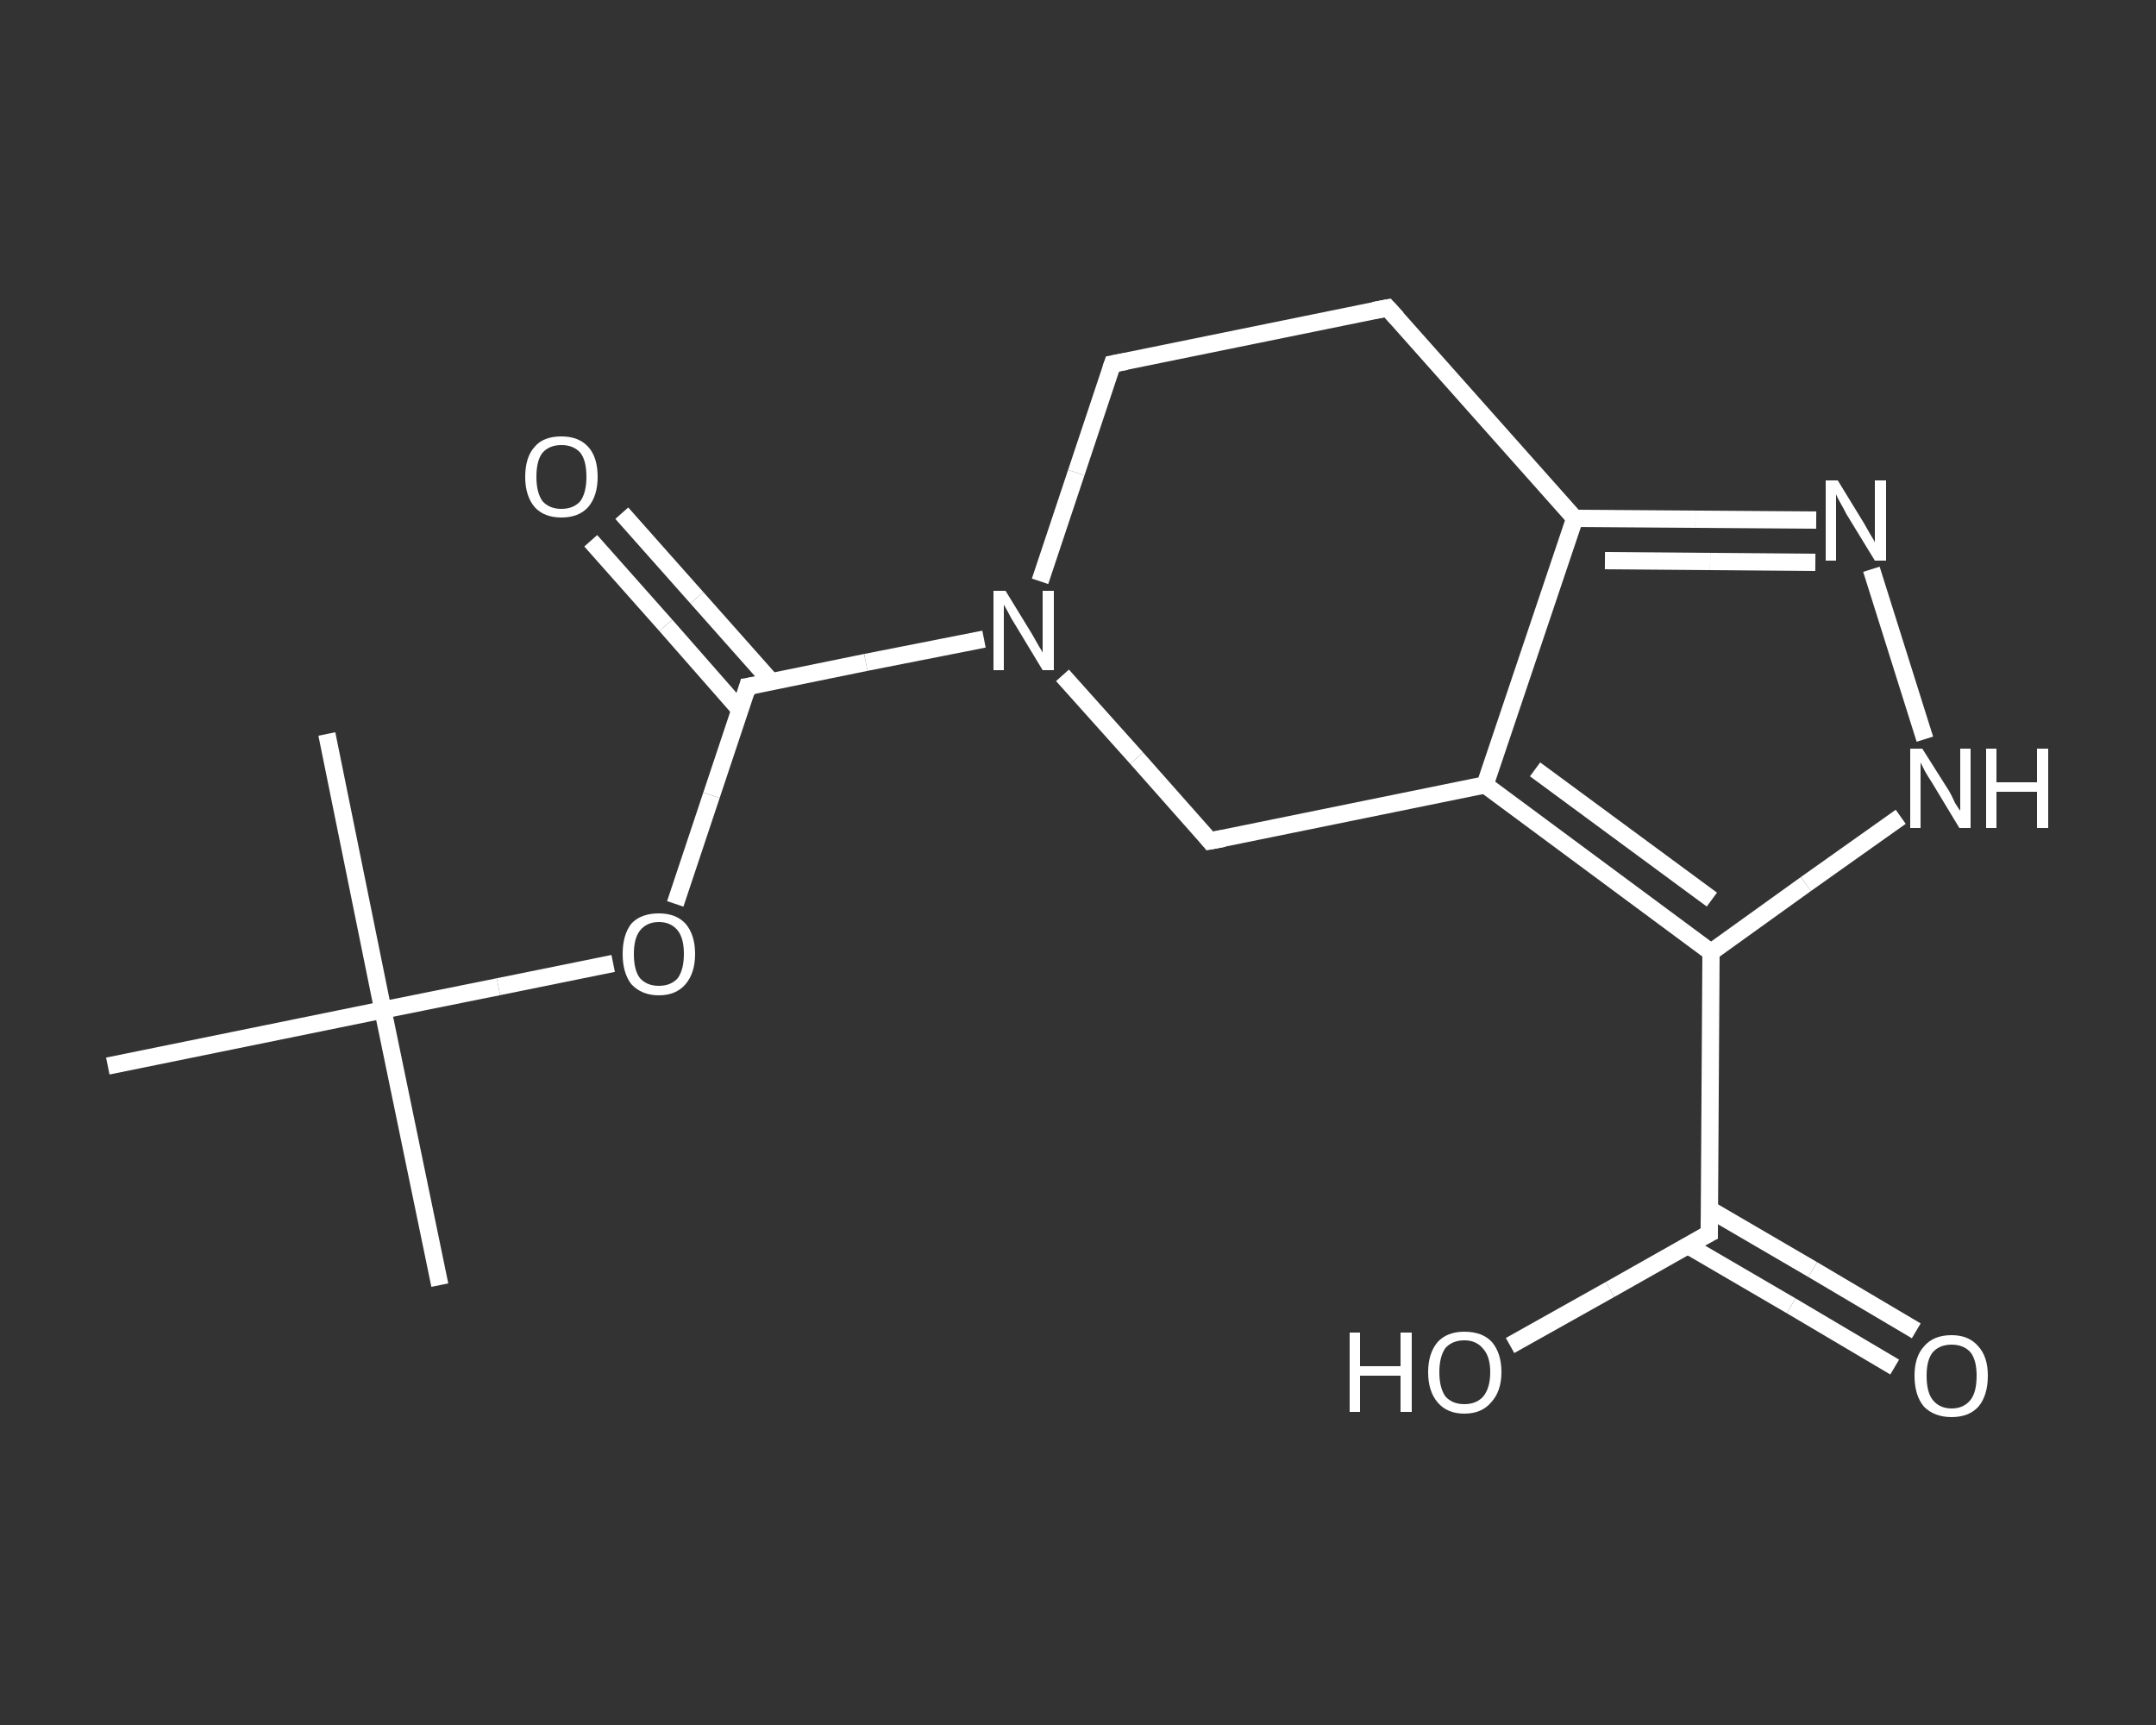 <?xml version='1.0' encoding='iso-8859-1'?>
<svg version='1.1' baseProfile='full'
              xmlns='http://www.w3.org/2000/svg'
                      xmlns:rdkit='http://www.rdkit.org/xml'
                      xmlns:xlink='http://www.w3.org/1999/xlink'
                  xml:space='preserve'
width='250px' height='200px' viewBox='0 0 250 200'>
<rect x="0" y="0" width="250" height="200" fill="#333333" stroke="none"/>
<!-- END OF HEADER -->
<rect style='opacity:1.0;fill:transparent;stroke:none' width='250.0' height='200.0' x='0.0' y='0.0'> </rect>
<path class='bond-0 atom-0 atom-1' d='M 51.0,149.0 L 44.4,117.1' style='fill:none;fill-rule:evenodd;stroke:#FFFFFF;stroke-width:2.0px;stroke-linecap:butt;stroke-linejoin:miter;stroke-opacity:1' />
<path class='bond-1 atom-1 atom-2' d='M 44.4,117.1 L 37.9,85.1' style='fill:none;fill-rule:evenodd;stroke:#FFFFFF;stroke-width:2.0px;stroke-linecap:butt;stroke-linejoin:miter;stroke-opacity:1' />
<path class='bond-2 atom-1 atom-3' d='M 44.4,117.1 L 12.5,123.6' style='fill:none;fill-rule:evenodd;stroke:#FFFFFF;stroke-width:2.0px;stroke-linecap:butt;stroke-linejoin:miter;stroke-opacity:1' />
<path class='bond-3 atom-1 atom-4' d='M 44.4,117.1 L 57.8,114.4' style='fill:none;fill-rule:evenodd;stroke:#FFFFFF;stroke-width:2.0px;stroke-linecap:butt;stroke-linejoin:miter;stroke-opacity:1' />
<path class='bond-3 atom-1 atom-4' d='M 57.8,114.4 L 71.1,111.7' style='fill:none;fill-rule:evenodd;stroke:#FFFFFF;stroke-width:2.0px;stroke-linecap:butt;stroke-linejoin:miter;stroke-opacity:1' />
<path class='bond-4 atom-4 atom-5' d='M 78.3,104.8 L 82.5,92.2' style='fill:none;fill-rule:evenodd;stroke:#FFFFFF;stroke-width:2.0px;stroke-linecap:butt;stroke-linejoin:miter;stroke-opacity:1' />
<path class='bond-4 atom-4 atom-5' d='M 82.5,92.2 L 86.7,79.6' style='fill:none;fill-rule:evenodd;stroke:#FFFFFF;stroke-width:2.0px;stroke-linecap:butt;stroke-linejoin:miter;stroke-opacity:1' />
<path class='bond-5 atom-5 atom-6' d='M 89.5,79.1 L 80.8,69.3' style='fill:none;fill-rule:evenodd;stroke:#FFFFFF;stroke-width:2.0px;stroke-linecap:butt;stroke-linejoin:miter;stroke-opacity:1' />
<path class='bond-5 atom-5 atom-6' d='M 80.8,69.3 L 72.1,59.5' style='fill:none;fill-rule:evenodd;stroke:#FFFFFF;stroke-width:2.0px;stroke-linecap:butt;stroke-linejoin:miter;stroke-opacity:1' />
<path class='bond-5 atom-5 atom-6' d='M 85.8,82.3 L 77.2,72.5' style='fill:none;fill-rule:evenodd;stroke:#FFFFFF;stroke-width:2.0px;stroke-linecap:butt;stroke-linejoin:miter;stroke-opacity:1' />
<path class='bond-5 atom-5 atom-6' d='M 77.2,72.5 L 68.5,62.7' style='fill:none;fill-rule:evenodd;stroke:#FFFFFF;stroke-width:2.0px;stroke-linecap:butt;stroke-linejoin:miter;stroke-opacity:1' />
<path class='bond-6 atom-5 atom-7' d='M 86.7,79.6 L 100.4,76.8' style='fill:none;fill-rule:evenodd;stroke:#FFFFFF;stroke-width:2.0px;stroke-linecap:butt;stroke-linejoin:miter;stroke-opacity:1' />
<path class='bond-6 atom-5 atom-7' d='M 100.4,76.8 L 114.1,74.1' style='fill:none;fill-rule:evenodd;stroke:#FFFFFF;stroke-width:2.0px;stroke-linecap:butt;stroke-linejoin:miter;stroke-opacity:1' />
<path class='bond-7 atom-7 atom-8' d='M 120.6,67.4 L 124.8,54.8' style='fill:none;fill-rule:evenodd;stroke:#FFFFFF;stroke-width:2.0px;stroke-linecap:butt;stroke-linejoin:miter;stroke-opacity:1' />
<path class='bond-7 atom-7 atom-8' d='M 124.8,54.8 L 129.0,42.2' style='fill:none;fill-rule:evenodd;stroke:#FFFFFF;stroke-width:2.0px;stroke-linecap:butt;stroke-linejoin:miter;stroke-opacity:1' />
<path class='bond-8 atom-8 atom-9' d='M 129.0,42.2 L 160.9,35.7' style='fill:none;fill-rule:evenodd;stroke:#FFFFFF;stroke-width:2.0px;stroke-linecap:butt;stroke-linejoin:miter;stroke-opacity:1' />
<path class='bond-9 atom-9 atom-10' d='M 160.9,35.7 L 182.6,60.1' style='fill:none;fill-rule:evenodd;stroke:#FFFFFF;stroke-width:2.0px;stroke-linecap:butt;stroke-linejoin:miter;stroke-opacity:1' />
<path class='bond-10 atom-10 atom-11' d='M 182.6,60.1 L 196.6,60.2' style='fill:none;fill-rule:evenodd;stroke:#FFFFFF;stroke-width:2.0px;stroke-linecap:butt;stroke-linejoin:miter;stroke-opacity:1' />
<path class='bond-10 atom-10 atom-11' d='M 196.6,60.2 L 210.6,60.3' style='fill:none;fill-rule:evenodd;stroke:#FFFFFF;stroke-width:2.0px;stroke-linecap:butt;stroke-linejoin:miter;stroke-opacity:1' />
<path class='bond-10 atom-10 atom-11' d='M 186.1,65.0 L 198.3,65.1' style='fill:none;fill-rule:evenodd;stroke:#FFFFFF;stroke-width:2.0px;stroke-linecap:butt;stroke-linejoin:miter;stroke-opacity:1' />
<path class='bond-10 atom-10 atom-11' d='M 198.3,65.1 L 210.5,65.2' style='fill:none;fill-rule:evenodd;stroke:#FFFFFF;stroke-width:2.0px;stroke-linecap:butt;stroke-linejoin:miter;stroke-opacity:1' />
<path class='bond-11 atom-11 atom-12' d='M 217.0,66.0 L 223.2,85.7' style='fill:none;fill-rule:evenodd;stroke:#FFFFFF;stroke-width:2.0px;stroke-linecap:butt;stroke-linejoin:miter;stroke-opacity:1' />
<path class='bond-12 atom-12 atom-13' d='M 220.4,94.7 L 209.4,102.5' style='fill:none;fill-rule:evenodd;stroke:#FFFFFF;stroke-width:2.0px;stroke-linecap:butt;stroke-linejoin:miter;stroke-opacity:1' />
<path class='bond-12 atom-12 atom-13' d='M 209.4,102.5 L 198.4,110.4' style='fill:none;fill-rule:evenodd;stroke:#FFFFFF;stroke-width:2.0px;stroke-linecap:butt;stroke-linejoin:miter;stroke-opacity:1' />
<path class='bond-13 atom-13 atom-14' d='M 198.4,110.4 L 198.2,143.0' style='fill:none;fill-rule:evenodd;stroke:#FFFFFF;stroke-width:2.0px;stroke-linecap:butt;stroke-linejoin:miter;stroke-opacity:1' />
<path class='bond-14 atom-14 atom-15' d='M 195.7,144.4 L 207.7,151.4' style='fill:none;fill-rule:evenodd;stroke:#FFFFFF;stroke-width:2.0px;stroke-linecap:butt;stroke-linejoin:miter;stroke-opacity:1' />
<path class='bond-14 atom-14 atom-15' d='M 207.7,151.4 L 219.7,158.5' style='fill:none;fill-rule:evenodd;stroke:#FFFFFF;stroke-width:2.0px;stroke-linecap:butt;stroke-linejoin:miter;stroke-opacity:1' />
<path class='bond-14 atom-14 atom-15' d='M 198.2,140.2 L 210.2,147.2' style='fill:none;fill-rule:evenodd;stroke:#FFFFFF;stroke-width:2.0px;stroke-linecap:butt;stroke-linejoin:miter;stroke-opacity:1' />
<path class='bond-14 atom-14 atom-15' d='M 210.2,147.2 L 222.2,154.3' style='fill:none;fill-rule:evenodd;stroke:#FFFFFF;stroke-width:2.0px;stroke-linecap:butt;stroke-linejoin:miter;stroke-opacity:1' />
<path class='bond-15 atom-14 atom-16' d='M 198.2,143.0 L 186.7,149.5' style='fill:none;fill-rule:evenodd;stroke:#FFFFFF;stroke-width:2.0px;stroke-linecap:butt;stroke-linejoin:miter;stroke-opacity:1' />
<path class='bond-15 atom-14 atom-16' d='M 186.7,149.5 L 175.1,156.0' style='fill:none;fill-rule:evenodd;stroke:#FFFFFF;stroke-width:2.0px;stroke-linecap:butt;stroke-linejoin:miter;stroke-opacity:1' />
<path class='bond-16 atom-13 atom-17' d='M 198.4,110.4 L 172.2,91.0' style='fill:none;fill-rule:evenodd;stroke:#FFFFFF;stroke-width:2.0px;stroke-linecap:butt;stroke-linejoin:miter;stroke-opacity:1' />
<path class='bond-16 atom-13 atom-17' d='M 198.5,104.3 L 178.0,89.2' style='fill:none;fill-rule:evenodd;stroke:#FFFFFF;stroke-width:2.0px;stroke-linecap:butt;stroke-linejoin:miter;stroke-opacity:1' />
<path class='bond-17 atom-17 atom-18' d='M 172.2,91.0 L 140.3,97.5' style='fill:none;fill-rule:evenodd;stroke:#FFFFFF;stroke-width:2.0px;stroke-linecap:butt;stroke-linejoin:miter;stroke-opacity:1' />
<path class='bond-18 atom-18 atom-7' d='M 140.3,97.5 L 131.8,87.9' style='fill:none;fill-rule:evenodd;stroke:#FFFFFF;stroke-width:2.0px;stroke-linecap:butt;stroke-linejoin:miter;stroke-opacity:1' />
<path class='bond-18 atom-18 atom-7' d='M 131.8,87.9 L 123.2,78.3' style='fill:none;fill-rule:evenodd;stroke:#FFFFFF;stroke-width:2.0px;stroke-linecap:butt;stroke-linejoin:miter;stroke-opacity:1' />
<path class='bond-19 atom-17 atom-10' d='M 172.2,91.0 L 182.6,60.1' style='fill:none;fill-rule:evenodd;stroke:#FFFFFF;stroke-width:2.0px;stroke-linecap:butt;stroke-linejoin:miter;stroke-opacity:1' />
<path d='M 86.5,80.3 L 86.7,79.6 L 87.4,79.5' style='fill:none;stroke:#FFFFFF;stroke-width:2.0px;stroke-linecap:butt;stroke-linejoin:miter;stroke-opacity:1;' />
<path d='M 128.8,42.8 L 129.0,42.2 L 130.6,41.9' style='fill:none;stroke:#FFFFFF;stroke-width:2.0px;stroke-linecap:butt;stroke-linejoin:miter;stroke-opacity:1;' />
<path d='M 159.3,36.0 L 160.9,35.7 L 162.0,36.9' style='fill:none;stroke:#FFFFFF;stroke-width:2.0px;stroke-linecap:butt;stroke-linejoin:miter;stroke-opacity:1;' />
<path d='M 198.2,141.4 L 198.2,143.0 L 197.6,143.3' style='fill:none;stroke:#FFFFFF;stroke-width:2.0px;stroke-linecap:butt;stroke-linejoin:miter;stroke-opacity:1;' />
<path d='M 141.9,97.2 L 140.3,97.5 L 139.9,97.0' style='fill:none;stroke:#FFFFFF;stroke-width:2.0px;stroke-linecap:butt;stroke-linejoin:miter;stroke-opacity:1;' />
<path class='atom-4' d='M 72.2 110.6
Q 72.2 108.4, 73.2 107.1
Q 74.3 105.9, 76.4 105.9
Q 78.4 105.9, 79.5 107.1
Q 80.6 108.4, 80.6 110.6
Q 80.6 112.8, 79.5 114.1
Q 78.4 115.4, 76.4 115.4
Q 74.4 115.4, 73.2 114.1
Q 72.2 112.8, 72.2 110.6
M 76.4 114.3
Q 77.8 114.3, 78.6 113.4
Q 79.3 112.4, 79.3 110.6
Q 79.3 108.8, 78.6 107.9
Q 77.8 106.9, 76.4 106.9
Q 75.0 106.9, 74.2 107.9
Q 73.5 108.8, 73.5 110.6
Q 73.5 112.5, 74.2 113.4
Q 75.0 114.3, 76.4 114.3
' fill='#FFFFFF'/>
<path class='atom-6' d='M 60.9 55.3
Q 60.9 53.0, 62.0 51.8
Q 63.0 50.6, 65.1 50.6
Q 67.1 50.6, 68.2 51.8
Q 69.3 53.0, 69.3 55.3
Q 69.3 57.5, 68.2 58.8
Q 67.1 60.0, 65.1 60.0
Q 63.1 60.0, 62.0 58.8
Q 60.9 57.5, 60.9 55.3
M 65.1 59.0
Q 66.5 59.0, 67.3 58.1
Q 68.0 57.1, 68.0 55.3
Q 68.0 53.4, 67.3 52.5
Q 66.5 51.6, 65.1 51.6
Q 63.7 51.6, 62.9 52.5
Q 62.2 53.4, 62.2 55.3
Q 62.2 57.1, 62.9 58.1
Q 63.7 59.0, 65.1 59.0
' fill='#FFFFFF'/>
<path class='atom-7' d='M 116.6 68.5
L 119.6 73.4
Q 119.9 73.9, 120.4 74.8
Q 120.9 75.6, 120.9 75.7
L 120.9 68.5
L 122.2 68.5
L 122.2 77.7
L 120.9 77.7
L 117.7 72.4
Q 117.3 71.8, 116.9 71.0
Q 116.5 70.3, 116.4 70.1
L 116.4 77.7
L 115.2 77.7
L 115.2 68.5
L 116.6 68.5
' fill='#FFFFFF'/>
<path class='atom-11' d='M 213.1 55.7
L 216.1 60.6
Q 216.4 61.1, 216.9 62.0
Q 217.4 62.8, 217.4 62.9
L 217.4 55.7
L 218.7 55.7
L 218.7 65.0
L 217.4 65.0
L 214.1 59.6
Q 213.8 59.0, 213.4 58.3
Q 213.0 57.6, 212.9 57.3
L 212.9 65.0
L 211.7 65.0
L 211.7 55.7
L 213.1 55.7
' fill='#FFFFFF'/>
<path class='atom-12' d='M 222.9 86.8
L 226.0 91.7
Q 226.3 92.2, 226.7 93.1
Q 227.2 93.9, 227.3 94.0
L 227.3 86.8
L 228.5 86.8
L 228.5 96.0
L 227.2 96.0
L 224.0 90.7
Q 223.6 90.1, 223.2 89.4
Q 222.8 88.6, 222.7 88.4
L 222.7 96.0
L 221.5 96.0
L 221.5 86.8
L 222.9 86.8
' fill='#FFFFFF'/>
<path class='atom-12' d='M 230.3 86.8
L 231.5 86.8
L 231.5 90.7
L 236.2 90.7
L 236.2 86.8
L 237.5 86.8
L 237.5 96.0
L 236.2 96.0
L 236.2 91.8
L 231.5 91.8
L 231.5 96.0
L 230.3 96.0
L 230.3 86.8
' fill='#FFFFFF'/>
<path class='atom-15' d='M 222.0 159.5
Q 222.0 157.3, 223.1 156.1
Q 224.2 154.8, 226.3 154.8
Q 228.3 154.8, 229.4 156.1
Q 230.5 157.3, 230.5 159.5
Q 230.5 161.8, 229.4 163.1
Q 228.3 164.3, 226.3 164.3
Q 224.3 164.3, 223.1 163.1
Q 222.0 161.8, 222.0 159.5
M 226.3 163.3
Q 227.7 163.3, 228.5 162.3
Q 229.2 161.4, 229.2 159.5
Q 229.2 157.7, 228.5 156.8
Q 227.7 155.9, 226.3 155.9
Q 224.9 155.9, 224.1 156.8
Q 223.4 157.7, 223.4 159.5
Q 223.4 161.4, 224.1 162.3
Q 224.9 163.3, 226.3 163.3
' fill='#FFFFFF'/>
<path class='atom-16' d='M 156.5 154.5
L 157.7 154.5
L 157.7 158.4
L 162.4 158.4
L 162.4 154.5
L 163.7 154.5
L 163.7 163.7
L 162.4 163.7
L 162.4 159.5
L 157.7 159.5
L 157.7 163.7
L 156.5 163.7
L 156.5 154.5
' fill='#FFFFFF'/>
<path class='atom-16' d='M 165.6 159.1
Q 165.6 156.9, 166.7 155.6
Q 167.8 154.4, 169.8 154.4
Q 171.9 154.4, 173.0 155.6
Q 174.1 156.9, 174.1 159.1
Q 174.1 161.3, 172.9 162.6
Q 171.8 163.9, 169.8 163.9
Q 167.8 163.9, 166.7 162.6
Q 165.6 161.3, 165.6 159.1
M 169.8 162.8
Q 171.2 162.8, 172.0 161.9
Q 172.8 160.9, 172.8 159.1
Q 172.8 157.3, 172.0 156.4
Q 171.2 155.4, 169.8 155.4
Q 168.4 155.4, 167.6 156.3
Q 166.9 157.3, 166.9 159.1
Q 166.9 160.9, 167.6 161.9
Q 168.4 162.8, 169.8 162.8
' fill='#FFFFFF'/>
</svg>
